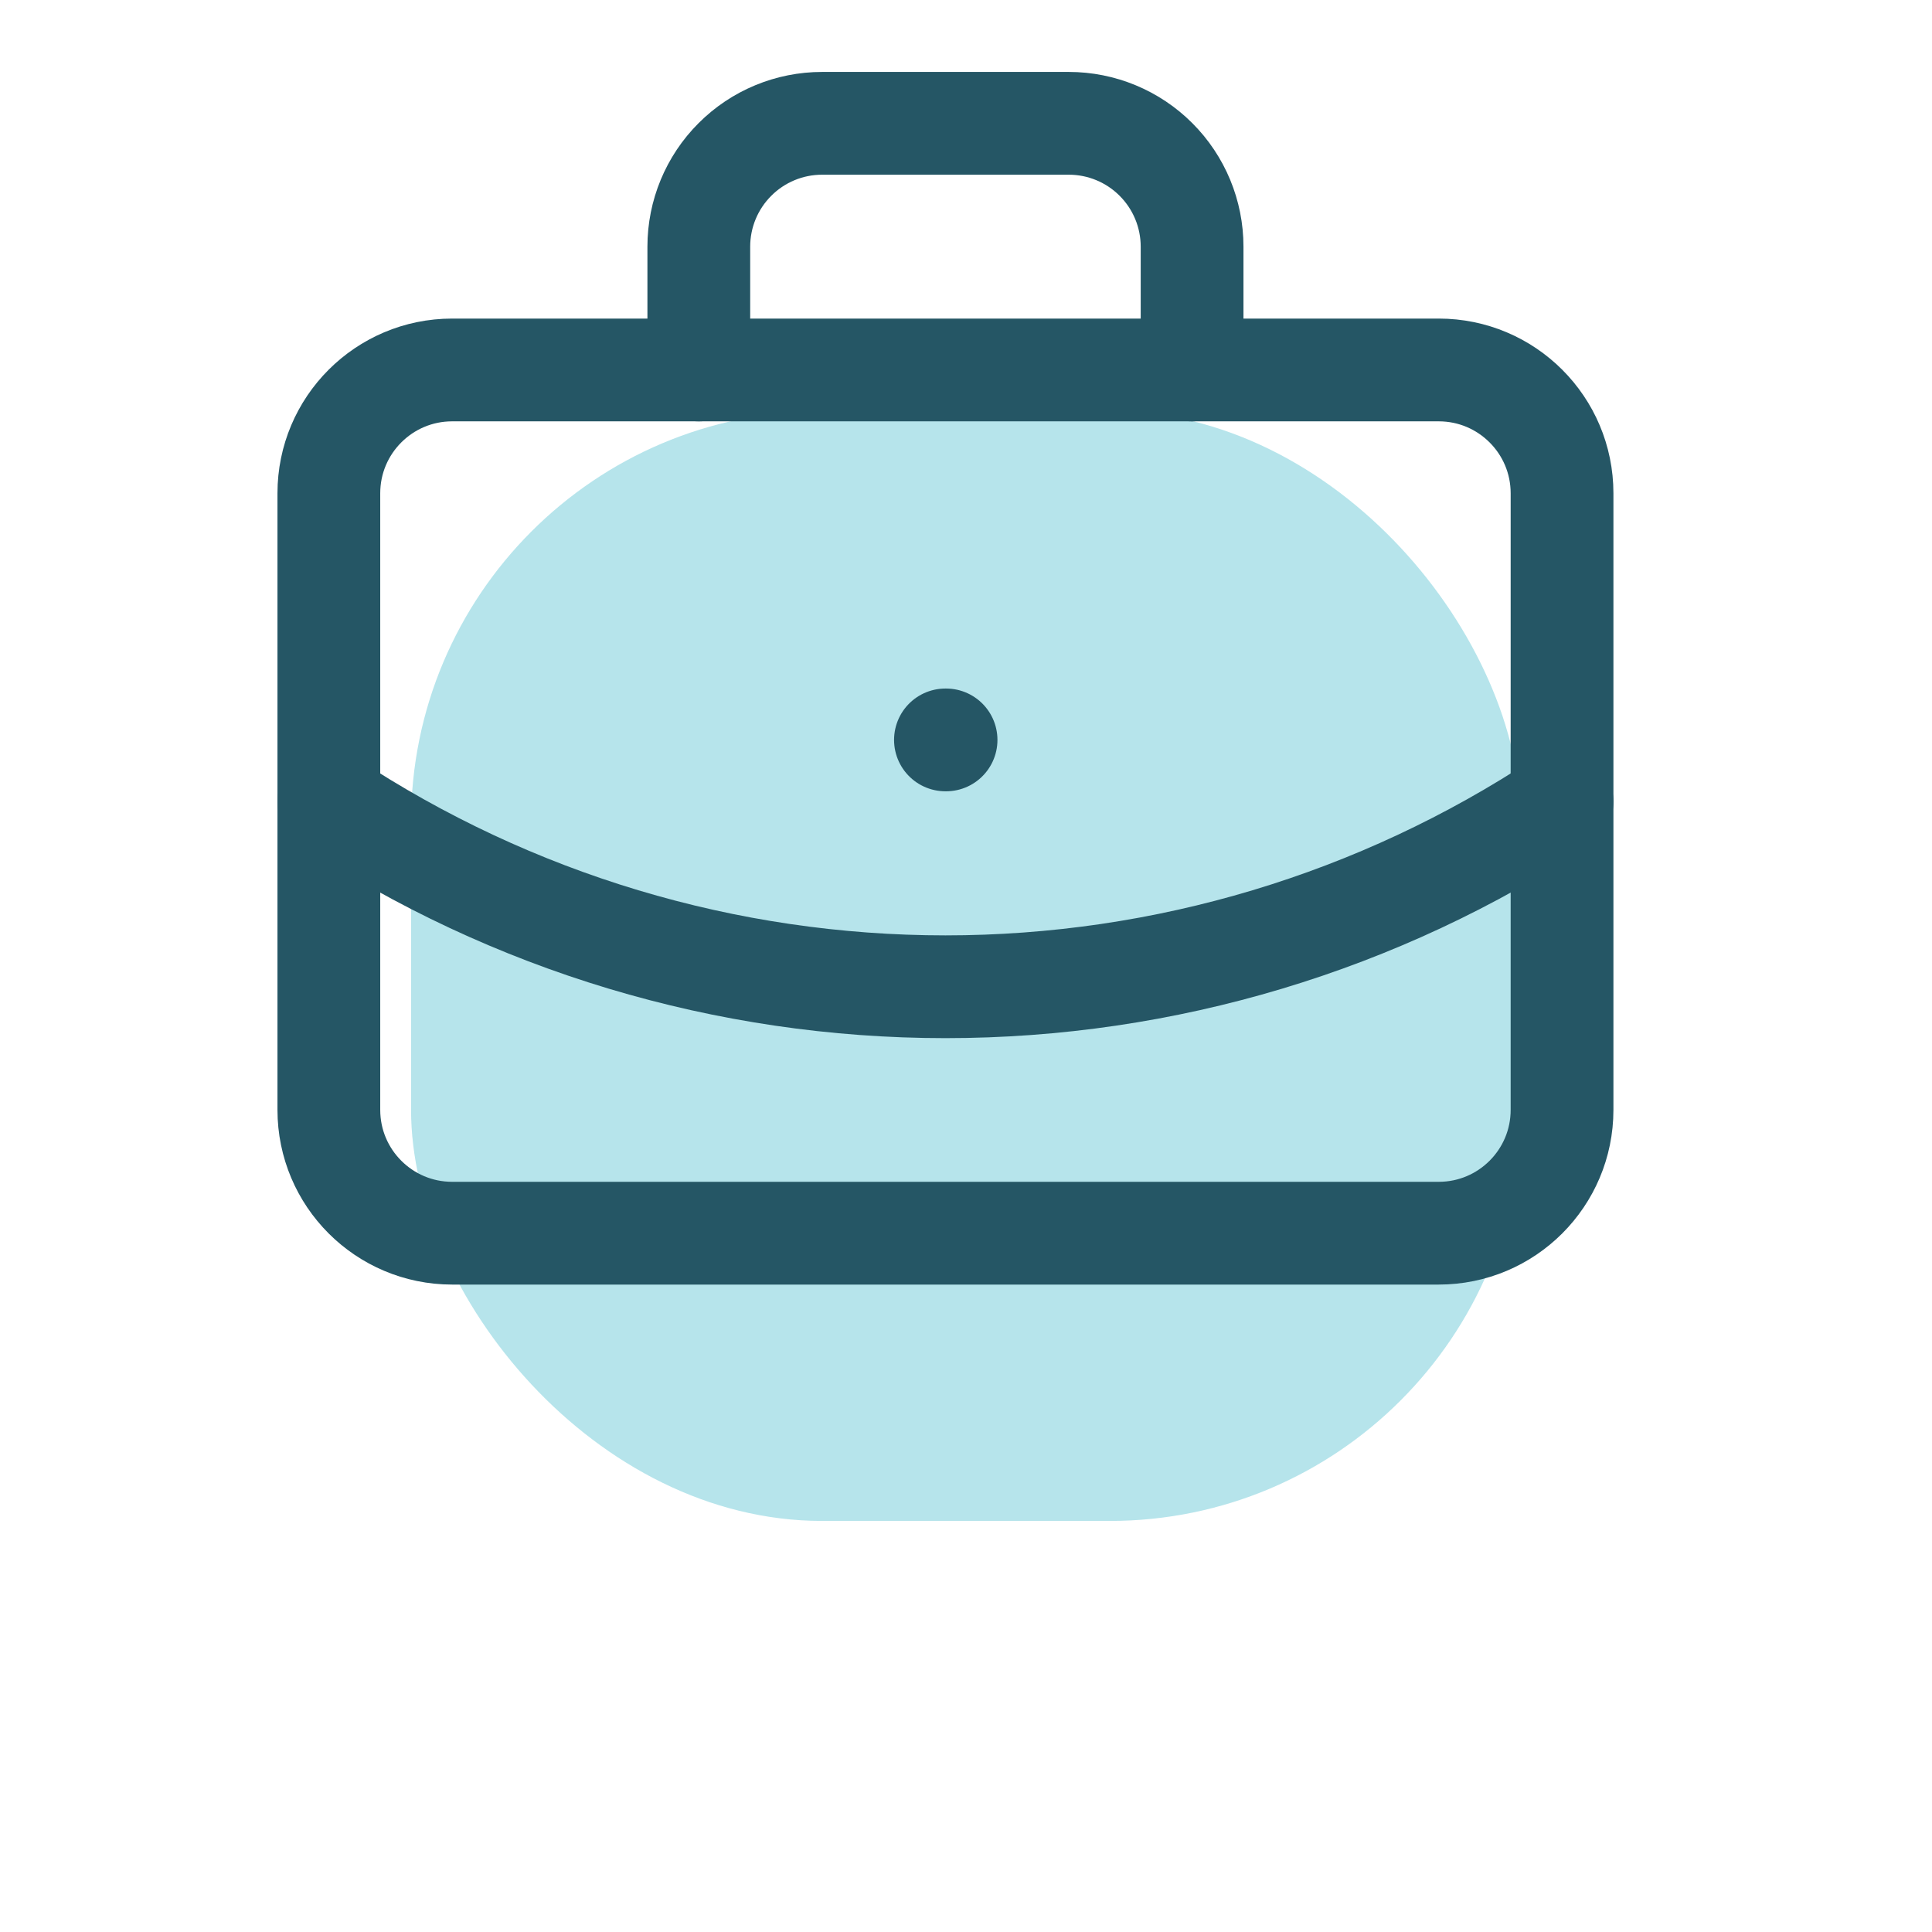 <svg width="47" height="47" viewBox="0 0 47 47" fill="none" xmlns="http://www.w3.org/2000/svg">
<g filter="url(#filter0_f_967_11577)">
<rect x="10" y="10" width="27" height="27" rx="10" fill="#4ABDCE" fill-opacity="0.4"/>
</g>
<path d="M23 18H23.015" stroke="#255665" stroke-width="2.5" stroke-linecap="round" stroke-linejoin="round"/>
<path d="M29 9V6C29 5.204 28.684 4.441 28.121 3.879C27.559 3.316 26.796 3 26 3H20C19.204 3 18.441 3.316 17.879 3.879C17.316 4.441 17 5.204 17 6V9" stroke="#255665" stroke-width="2.5" stroke-linecap="round" stroke-linejoin="round"/>
<path d="M38 19.5C33.549 22.439 28.333 24.005 23 24.005C17.667 24.005 12.451 22.439 8 19.5" stroke="#255665" stroke-width="2.5" stroke-linecap="round" stroke-linejoin="round"/>
<path d="M35 9H11C9.343 9 8 10.343 8 12V27C8 28.657 9.343 30 11 30H35C36.657 30 38 28.657 38 27V12C38 10.343 36.657 9 35 9Z" stroke="#255665" stroke-width="2.5" stroke-linecap="round" stroke-linejoin="round"/>
<defs>
<filter id="filter0_f_967_11577" x="0" y="0" width="47" height="47" filterUnits="userSpaceOnUse" color-interpolation-filters="sRGB">
<feFlood flood-opacity="0" result="BackgroundImageFix"/>
<feBlend mode="normal" in="SourceGraphic" in2="BackgroundImageFix" result="shape"/>
<feGaussianBlur stdDeviation="5" result="effect1_foregroundBlur_967_11577"/>
</filter>
</defs>
</svg>
